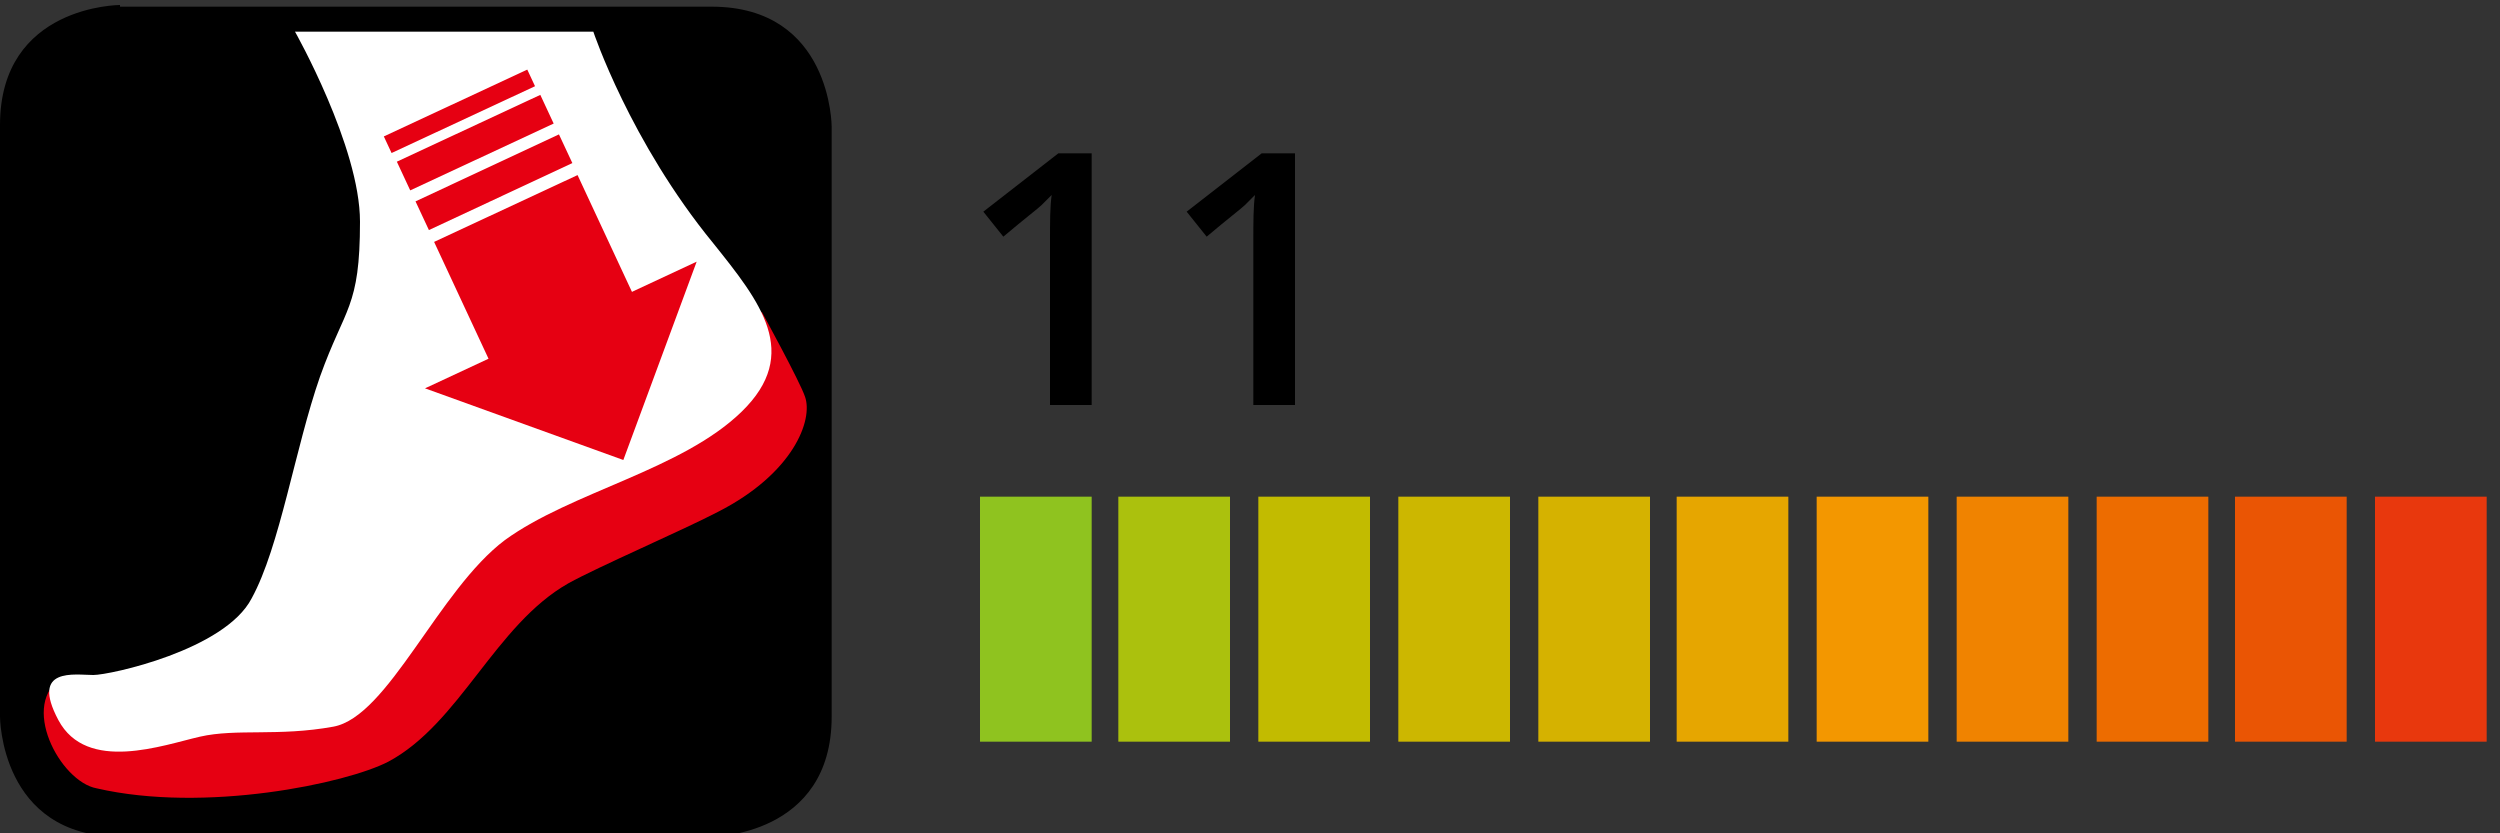 <?xml version="1.0" encoding="utf-8"?>
<!-- Generator: Adobe Illustrator 16.0.0, SVG Export Plug-In . SVG Version: 6.00 Build 0)  -->
<!DOCTYPE svg PUBLIC "-//W3C//DTD SVG 1.1//EN" "http://www.w3.org/Graphics/SVG/1.1/DTD/svg11.dtd">
<svg version="1.1" id="圖層_1" xmlns="http://www.w3.org/2000/svg" xmlns:xlink="http://www.w3.org/1999/xlink" x="0px" y="0px"
	 width="150px" height="50px" viewBox="0 0 150 50" style="enable-background:new 0 0 150 50;" xml:space="preserve">
<rect x="0" y="0" width="150" height="50" fill="#333333" stroke="none"/>
<g>
	<g>
		<path d="M65.4,24.3H63v-9.8c0-1.2,0-2.1,0.1-2.8c-0.2,0.2-0.4,0.4-0.6,0.6c-0.2,0.2-1,0.8-2.3,1.9l-1.2-1.5l4.5-3.5h2V24.3z"/>
		<path d="M77.6,24.3h-2.4v-9.8c0-1.2,0-2.1,0.1-2.8c-0.2,0.2-0.4,0.4-0.6,0.6c-0.2,0.2-1,0.8-2.3,1.9l-1.2-1.5l4.5-3.5h2V24.3z"/>
	</g>
	<g>
		<rect x="58.8" y="29.8" style="fill:#8FC31F;" width="6.7" height="14.7"/>
		<rect x="67.1" y="29.8" style="fill:#ABC10D;" width="6.7" height="14.7"/>
		<rect x="75.5" y="29.8" style="fill:#C2BB00;" width="6.7" height="14.7"/>
		<rect x="83.9" y="29.8" style="fill:#CCB700;" width="6.7" height="14.7"/>
		<rect x="92.3" y="29.8" style="fill:#D5B200;" width="6.7" height="14.7"/>
		<rect x="100.6" y="29.8" style="fill:#E6A600;" width="6.7" height="14.7"/>
		<rect x="109" y="29.8" style="fill:#F39700;" width="6.7" height="14.7"/>
		<rect x="117.4" y="29.8" style="fill:#F08300;" width="6.7" height="14.7"/>
		<rect x="125.8" y="29.8" style="fill:#ED6C00;" width="6.7" height="14.7"/>
		<rect x="134.1" y="29.8" style="fill:#EA5504;" width="6.7" height="14.7"/>
		<rect x="142.5" y="29.8" style="fill:#E8380D;" width="6.7" height="14.7"/>
	</g>
</g>
<g>
	<defs>
		<path id="SVGID_1_" d="M7.2,0.3c0,0-7.2,0-7.2,7.2v35.5c0,0,0,7.2,7.2,7.2h35.5c0,0,7.2,0,7.2-7.2V7.6c0,0,0-7.2-7.2-7.2H7.2z"/>
	</defs>
	<clipPath id="SVGID_2_">
		<use xlink:href="#SVGID_1_"  style="overflow:visible;"/>
	</clipPath>
	<rect x="-0.3" style="clip-path:url(#SVGID_2_);" width="50.6" height="50.6"/>
	<g style="clip-path:url(#SVGID_2_);">
		<path style="fill:#E60012;" d="M3.8,40.6c0,0,15.5,2.1,17.5,0.4c2-1.7,5.2-8.3,9.6-11.2c4.5-2.9,12.8-6.6,14.8-11.1c0,0,2.3,4.2,2.6,5.1
			c0.5,1.4-0.7,4.6-5.2,6.9c-2.1,1.1-7.2,3.3-9,4.3c-4.4,2.5-6.5,8.4-10.8,10.7c-2.5,1.3-11,3.1-17.5,1.6
			C3.6,46.9,1.1,42.2,3.8,40.6"/>
		<path style="fill:#FFFFFF;" d="M35.6,1.9c0,0,2.2,6.6,7.2,12.7c2.8,3.5,5.3,6.6,1.7,10.1c-3.6,3.5-10.2,4.8-14.2,7.7
			c-4,3-7,10.6-10.3,11.2c-3.3,0.6-5.8,0.1-8,0.6c-2.2,0.5-6.8,2.2-8.5-1c-1.7-3.2,1-2.7,2.1-2.7c1,0,7.9-1.5,9.5-4.6
			c1.7-3.1,2.6-9,4.1-13.3c1.5-4.2,2.4-4.1,2.4-9.3c0-4.5-3.9-11.4-3.9-11.4H35.6z"/>
		<polygon style="fill:#E60012;" points="25.5,23.3 41.8,15.7 37.4,27.6 		"/>
		
			<rect x="27.9" y="12" transform="matrix(0.906 -0.422 0.422 0.906 -4.295 15.416)" style="fill:#E60012;" width="9.5" height="10.8"/>
		
			<rect x="24.9" y="10" transform="matrix(0.906 -0.423 0.423 0.906 -1.859 13.555)" style="fill:#E60012;" width="9.5" height="1.9"/>
		
			<rect x="23.8" y="7.6" transform="matrix(0.906 -0.422 0.422 0.906 -0.959 12.859)" style="fill:#E60012;" width="9.5" height="1.9"/>
		
			<rect x="22.8" y="6.1" transform="matrix(0.906 -0.422 0.422 0.906 -0.201 12.28)" style="fill:#E60012;" width="9.5" height="1.1"/>
		<rect x="0.2" y="0.2" style="fill:none;" width="50" height="50"/>
	</g>
</g>
<g>
</g>
<g>
</g>
<g>
</g>
<g>
</g>
<g>
</g>
<g>
</g>
</svg>
